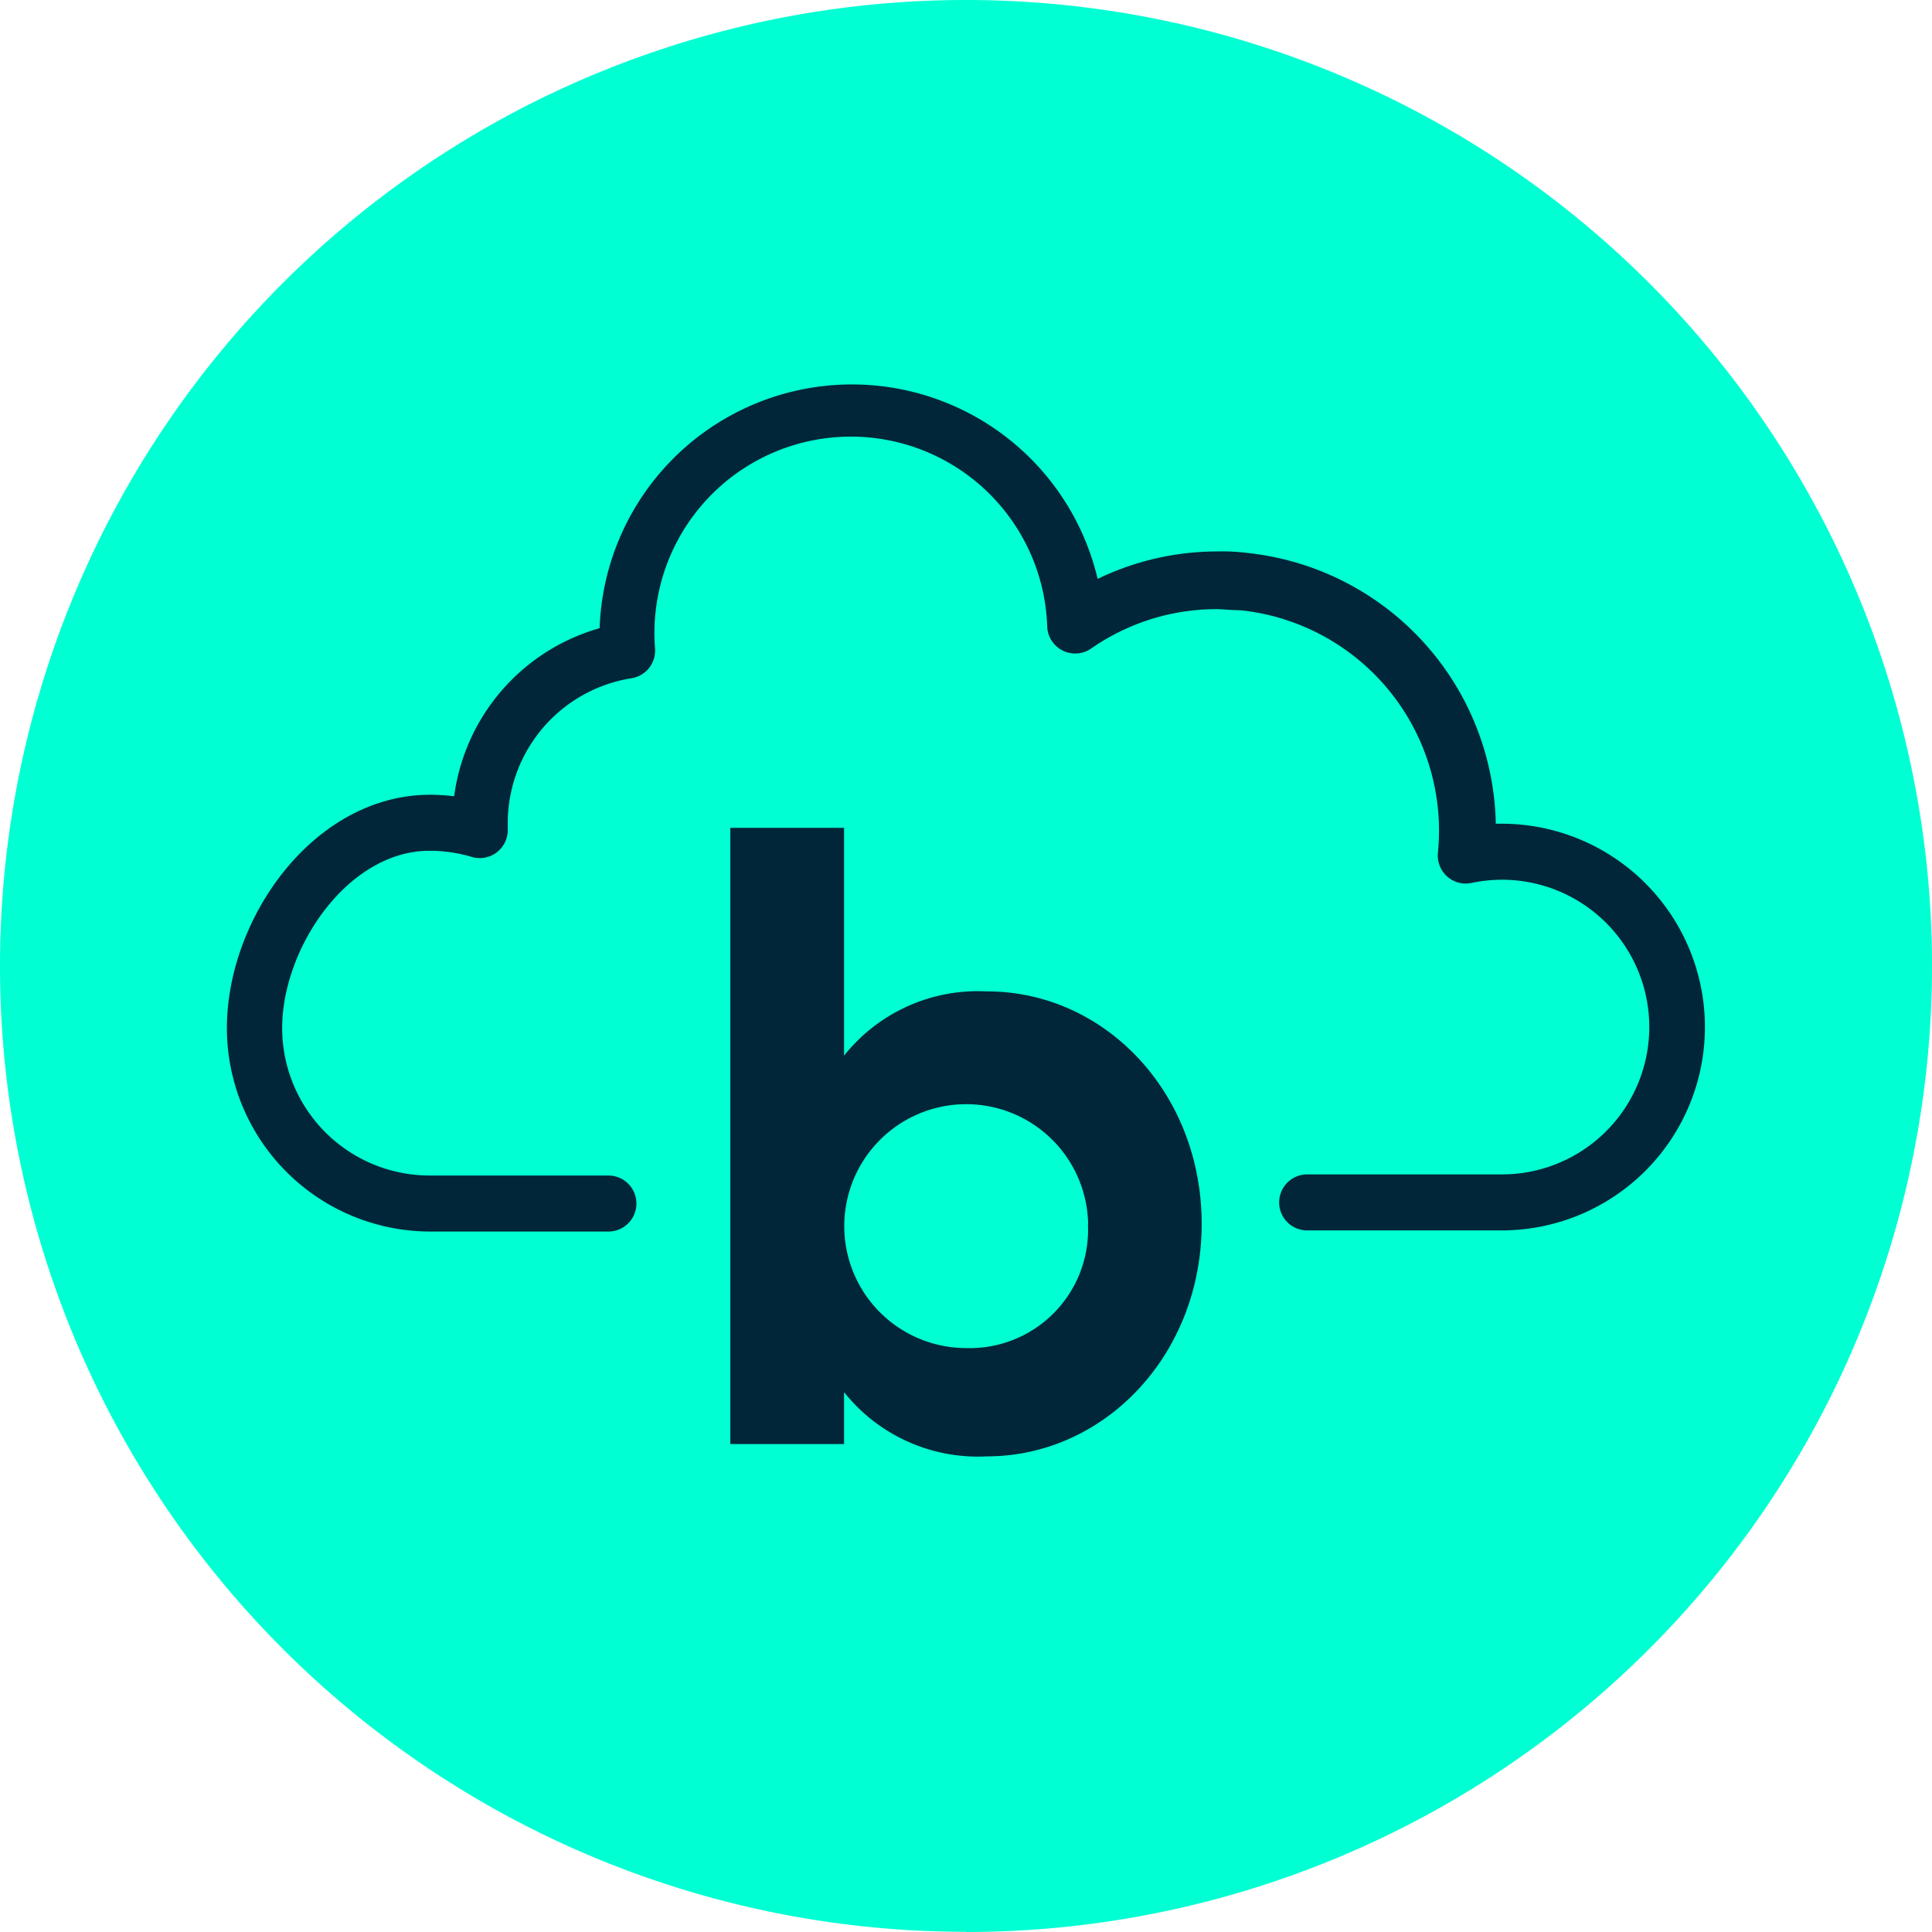<?xml version="1.0" encoding="UTF-8"?> <svg xmlns="http://www.w3.org/2000/svg" viewBox="-746 960 103.46 103.46"> <defs> <style> .cls-1 { fill: #00ffd2; } .cls-2 { fill: #012639; } .cls-3 { fill: none; stroke: #012639; stroke-linecap: round; stroke-linejoin: round; stroke-width: 3px; } </style> </defs> <g id="blog_brightgreen" transform="translate(-746 960)"> <g id="Layer_1" data-name="Layer 1"> <path id="Path_343" data-name="Path 343" class="cls-1" d="M51.73,103.46A51.73,51.73,0,1,0,0,51.73H0a51.72,51.72,0,0,0,51.72,51.72h0"></path> <path id="Path_344" data-name="Path 344" class="cls-2" d="M32.62,65.95H23A10.9,10.9,0,0,1,12.15,55.06c0-5.9,4.66-12.5,10.89-12.5a11,11,0,0,1,1.28.08,10.84,10.84,0,0,1,7.79-9A13.52,13.52,0,0,1,58.78,31a14.74,14.74,0,0,1,6.43-1.47,10.391,10.391,0,0,1,1.58.08A14.87,14.87,0,0,1,80.1,44.11h.31a10.89,10.89,0,1,1,0,21.78H70a1.5,1.5,0,0,1,0-3H80.43a7.89,7.89,0,1,0,0-15.78h0a7.92,7.92,0,0,0-1.57.16A1.5,1.5,0,0,1,77,45.68a11.87,11.87,0,0,0-10.56-13c-.42,0-.88-.05-1.27-.06a11.76,11.76,0,0,0-6.74,2.11,1.5,1.5,0,0,1-2.35-1.15,10.52,10.52,0,1,0-21,1.18,1.5,1.5,0,0,1-1.26,1.56,7.86,7.86,0,0,0-6.63,7.78v.4a1.5,1.5,0,0,1-1.89,1.4,7.85,7.85,0,0,0-2.3-.34c-4.37,0-7.89,5.2-7.89,9.5A7.9,7.9,0,0,0,23,62.95h9.58a1.5,1.5,0,1,1,0,3Z"></path> <path id="Path_345" data-name="Path 345" class="cls-3" d="M84.64,64.43"></path> <path id="Path_346" data-name="Path 346" class="cls-3" d="M51.73,64.43"></path> <path id="Path_347" data-name="Path 347" class="cls-2" d="M64.35,65.54c0,7-5.19,12.45-11.51,12.45a9.16,9.16,0,0,1-7.64-3.44v2.78H39.11v-33H45.2v12.2a9.16,9.16,0,0,1,7.64-3.44C59.16,53.08,64.35,58.51,64.35,65.54Zm-6.08,0a6.53,6.53,0,1,0-6.56,6.65,6.34,6.34,0,0,0,6.55-6.65Z"></path> </g> </g> </svg> 